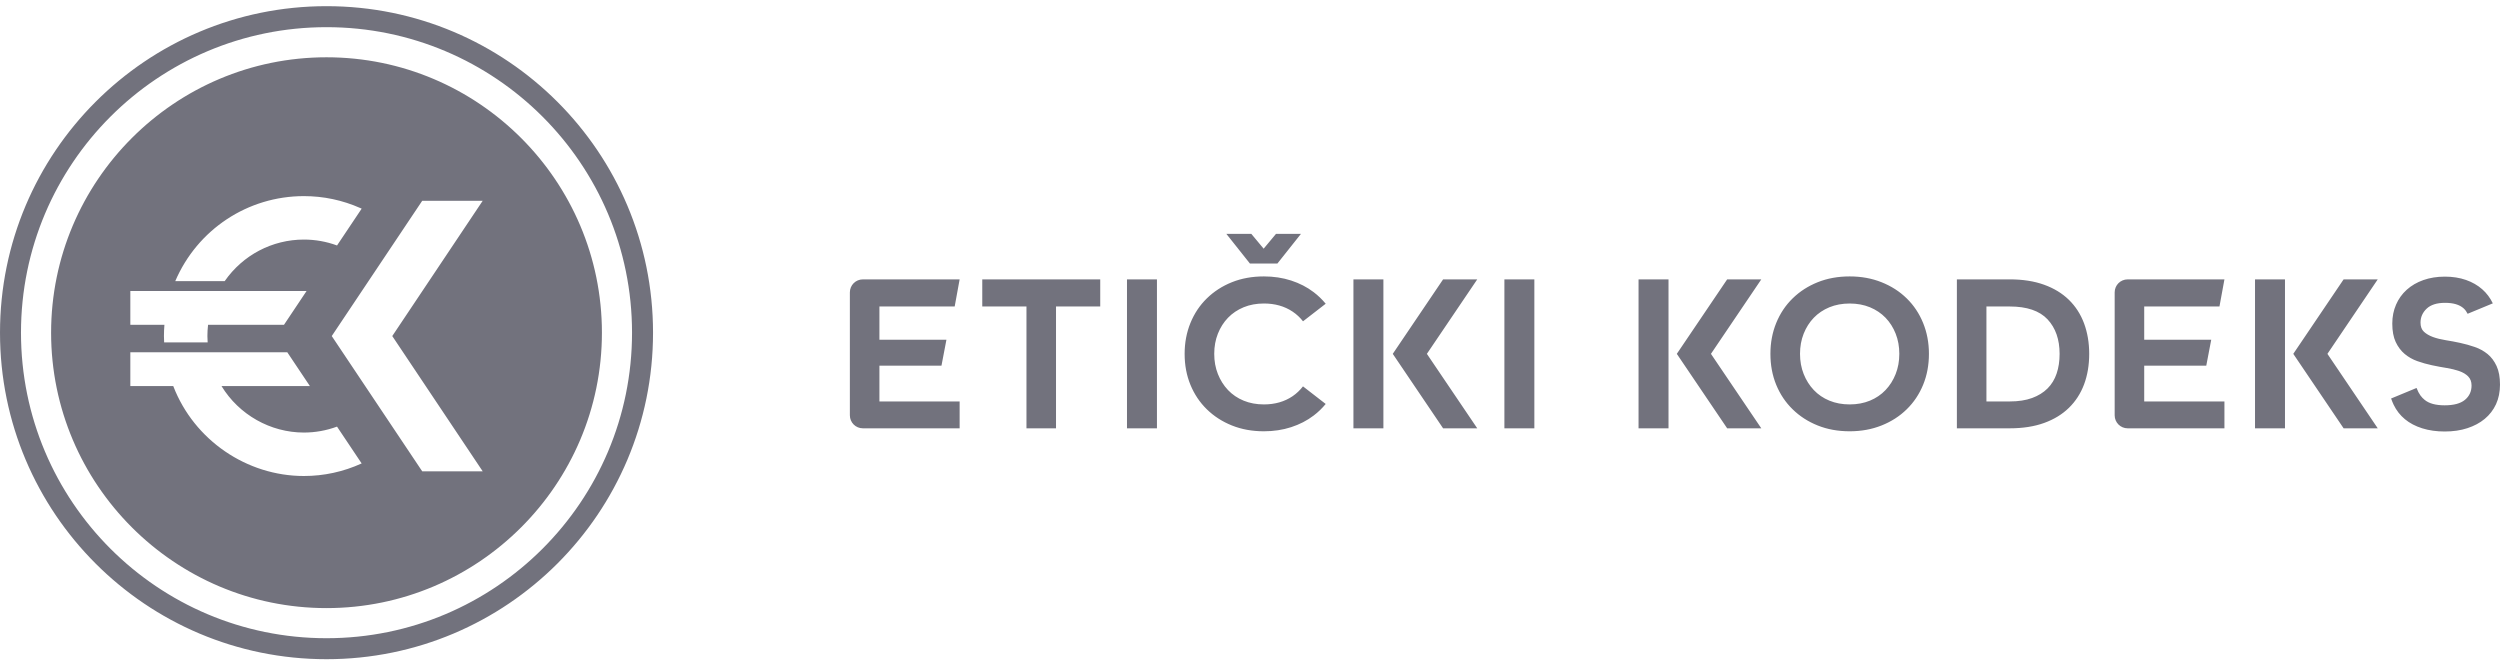 <svg width="150" height="40" viewBox="0 0 150 40" fill="none" xmlns="http://www.w3.org/2000/svg">
<path fill-rule="evenodd" clip-rule="evenodd" d="M39.182 19.962C39.182 30.781 30.41 39.552 19.591 39.552C8.771 39.552 0 30.781 0 19.962C0 9.142 8.771 0.37 19.591 0.37C30.41 0.37 39.182 9.142 39.182 19.962V19.962ZM37.922 19.962C37.922 9.837 29.715 1.63 19.591 1.63C9.466 1.63 1.259 9.837 1.259 19.962C1.259 30.085 9.466 38.293 19.591 38.293C29.715 38.293 37.922 30.085 37.922 19.962ZM36.115 19.962C36.115 29.073 28.702 36.486 19.591 36.486C10.479 36.486 3.066 29.073 3.066 19.962C3.066 10.85 10.479 3.437 19.591 3.437C28.702 3.437 36.115 10.85 36.115 19.962V19.962ZM20.221 25.597L21.699 27.806C20.604 28.305 19.439 28.56 18.233 28.56C14.796 28.56 11.65 26.401 10.405 23.189L10.395 23.163H7.82V21.137H17.238L18.593 23.163H13.29C14.338 24.884 16.227 25.953 18.233 25.953C18.914 25.953 19.582 25.832 20.221 25.597H20.221ZM23.536 20.163L28.962 28.279H25.333L19.905 20.163L25.333 12.047H28.962L23.536 20.163V20.163ZM149.795 21.962C149.658 21.666 149.479 21.426 149.256 21.244C149.032 21.062 148.777 20.921 148.491 20.821C148.203 20.721 147.912 20.639 147.616 20.575C147.32 20.511 147.029 20.456 146.741 20.411C146.454 20.365 146.199 20.302 145.976 20.22C145.753 20.137 145.573 20.033 145.436 19.905C145.3 19.778 145.231 19.596 145.231 19.358C145.231 19.031 145.354 18.751 145.6 18.518C145.846 18.286 146.215 18.17 146.707 18.17C147.199 18.17 147.568 18.279 147.814 18.498C147.921 18.593 147.996 18.706 148.057 18.827L149.569 18.201C149.411 17.874 149.201 17.592 148.935 17.357C148.661 17.116 148.336 16.929 147.957 16.796C147.579 16.665 147.158 16.598 146.693 16.598C146.22 16.598 145.789 16.667 145.402 16.804C145.015 16.94 144.683 17.134 144.405 17.384C144.126 17.635 143.912 17.933 143.763 18.279C143.612 18.625 143.537 19.003 143.537 19.413C143.537 19.86 143.606 20.229 143.742 20.52C143.879 20.812 144.059 21.051 144.282 21.238C144.505 21.424 144.758 21.567 145.04 21.668C145.323 21.768 145.614 21.85 145.914 21.914C146.215 21.978 146.507 22.032 146.79 22.078C147.072 22.123 147.324 22.186 147.547 22.262C147.771 22.339 147.951 22.447 148.087 22.583C148.224 22.72 148.293 22.902 148.293 23.13C148.293 23.485 148.16 23.773 147.896 23.991C147.632 24.21 147.226 24.319 146.68 24.319C146.143 24.319 145.741 24.21 145.478 23.991C145.296 23.841 145.145 23.668 144.993 23.278L143.466 23.91C143.51 24.04 143.567 24.176 143.619 24.285C143.783 24.626 144.008 24.916 144.295 25.152C144.582 25.39 144.929 25.572 145.334 25.699C145.739 25.826 146.188 25.89 146.68 25.89C147.181 25.89 147.634 25.825 148.04 25.692C148.445 25.56 148.794 25.374 149.085 25.132C149.376 24.89 149.602 24.597 149.762 24.251C149.92 23.905 150 23.513 150 23.076C150 22.629 149.932 22.258 149.795 21.962V21.962ZM115.387 23.089C115.155 23.654 114.827 24.144 114.403 24.558C113.98 24.973 113.477 25.296 112.894 25.528C112.311 25.761 111.673 25.877 110.98 25.877C110.279 25.877 109.639 25.761 109.06 25.528C108.482 25.296 107.981 24.973 107.558 24.558C107.133 24.144 106.805 23.654 106.573 23.089C106.341 22.524 106.225 21.905 106.225 21.23C106.225 20.565 106.341 19.949 106.573 19.379C106.805 18.81 107.133 18.318 107.558 17.904C107.981 17.489 108.482 17.166 109.06 16.934C109.639 16.701 110.279 16.585 110.98 16.585C111.673 16.585 112.311 16.701 112.894 16.934C113.477 17.166 113.98 17.489 114.403 17.904C114.827 18.318 115.155 18.81 115.387 19.379C115.619 19.949 115.736 20.565 115.736 21.23C115.736 21.905 115.619 22.524 115.387 23.089ZM78.179 23.182C78.005 23.406 77.801 23.605 77.555 23.773C77.072 24.1 76.498 24.265 75.833 24.265C75.387 24.265 74.981 24.189 74.617 24.039C74.253 23.889 73.941 23.677 73.681 23.404C73.422 23.13 73.219 22.809 73.073 22.44C72.927 22.071 72.854 21.668 72.854 21.231C72.854 20.794 72.927 20.39 73.073 20.021C73.219 19.652 73.422 19.334 73.681 19.065C73.941 18.796 74.253 18.587 74.617 18.436C74.981 18.286 75.387 18.21 75.833 18.21C76.498 18.21 77.072 18.373 77.555 18.696C77.8 18.86 78.007 19.056 78.181 19.278L79.542 18.224C79.327 17.965 79.088 17.732 78.818 17.528C78.423 17.227 77.972 16.995 77.466 16.831C76.961 16.667 76.416 16.585 75.833 16.585C75.132 16.585 74.492 16.701 73.913 16.933C73.335 17.165 72.834 17.489 72.41 17.904C71.986 18.318 71.658 18.81 71.426 19.379C71.194 19.949 71.078 20.566 71.078 21.231C71.078 21.905 71.194 22.524 71.426 23.089C71.658 23.654 71.986 24.144 72.41 24.558C72.834 24.973 73.335 25.296 73.913 25.528C74.492 25.761 75.132 25.877 75.833 25.877C76.416 25.877 76.961 25.795 77.466 25.631C77.972 25.467 78.423 25.235 78.818 24.934C79.088 24.73 79.328 24.497 79.542 24.238L78.179 23.182V23.182ZM83.004 16.762H81.206V25.699H83.004V16.762V16.762ZM69.417 16.762H67.619V25.699H69.417V16.762V16.762ZM92.061 16.762H90.264V25.699H92.061V16.762V16.762ZM137.099 16.762H135.301V25.699H137.099V16.762V16.762ZM100.111 16.762H98.313V25.699H100.111V16.762V16.762ZM125.045 19.406C124.84 18.855 124.536 18.384 124.136 17.992C123.735 17.601 123.239 17.297 122.646 17.084C122.054 16.87 121.366 16.762 120.583 16.762H117.413V25.699H120.583C121.366 25.699 122.054 25.592 122.646 25.378C123.239 25.164 123.735 24.861 124.136 24.469C124.536 24.078 124.84 23.608 125.045 23.062C125.249 22.515 125.352 21.905 125.352 21.231C125.352 20.566 125.249 19.958 125.045 19.406V19.406ZM66.014 16.762H58.936V18.389H61.588V25.699H63.361V18.389H66.014V16.762V16.762ZM52.765 21.942H56.488L56.786 20.383H52.765V18.389H57.281L57.578 16.763H51.771C51.341 16.763 50.992 17.111 50.992 17.541V24.92C50.992 25.35 51.341 25.699 51.771 25.699H57.578V24.087H52.765V21.942V21.942ZM128.653 21.942H132.376L132.674 20.383H128.653V18.389H133.168L133.466 16.763H127.659C127.229 16.763 126.88 17.111 126.88 17.541V24.92C126.88 25.35 127.229 25.699 127.659 25.699H133.466V24.087H128.653V21.942V21.942ZM86.586 25.699H88.635L85.613 21.231L88.635 16.762H86.586L83.566 21.231L86.586 25.699ZM139.645 21.231L142.665 16.762H140.617L137.597 21.231L140.617 25.699H142.665L139.645 21.231ZM102.657 21.231L105.678 16.762H103.63L100.609 21.231L103.63 25.699H105.678L102.657 21.231ZM112.197 24.039C112.561 23.889 112.873 23.677 113.133 23.403C113.392 23.13 113.595 22.809 113.74 22.44C113.886 22.071 113.959 21.668 113.959 21.23C113.959 20.794 113.886 20.39 113.74 20.021C113.595 19.653 113.392 19.334 113.133 19.065C112.873 18.796 112.561 18.587 112.197 18.436C111.832 18.286 111.427 18.211 110.98 18.211C110.534 18.211 110.128 18.286 109.764 18.436C109.399 18.587 109.088 18.796 108.828 19.065C108.569 19.334 108.366 19.653 108.22 20.021C108.074 20.39 108.001 20.794 108.001 21.23C108.001 21.668 108.074 22.071 108.22 22.44C108.366 22.809 108.569 23.13 108.828 23.403C109.088 23.677 109.399 23.889 109.764 24.039C110.128 24.189 110.534 24.265 110.98 24.265C111.427 24.265 111.832 24.189 112.197 24.039ZM123.398 22.413C123.28 22.764 123.098 23.062 122.852 23.308C122.606 23.553 122.296 23.745 121.923 23.881C121.549 24.018 121.103 24.087 120.583 24.087H119.186V18.389H120.583C121.613 18.389 122.369 18.646 122.852 19.16C123.334 19.675 123.576 20.365 123.576 21.231C123.576 21.668 123.517 22.062 123.398 22.413V22.413ZM7.82 17.461V19.487H9.865C9.846 19.715 9.837 19.942 9.837 20.163C9.837 20.278 9.84 20.399 9.848 20.542H12.459C12.448 20.401 12.444 20.278 12.444 20.163C12.444 19.947 12.457 19.721 12.483 19.495L12.484 19.487H17.04L18.394 17.461H7.82V17.461ZM21.626 12.486C20.551 12.009 19.409 11.767 18.233 11.767C14.865 11.767 11.845 13.767 10.516 16.866H13.483C14.57 15.304 16.332 14.374 18.233 14.374C18.915 14.374 19.584 14.493 20.222 14.728L21.7 12.519L21.626 12.486ZM76.56 14.032L75.819 14.921L75.079 14.032H73.581L74.997 15.814H76.642L78.057 14.032H76.56Z" fill="#72727D"/>
</svg>
